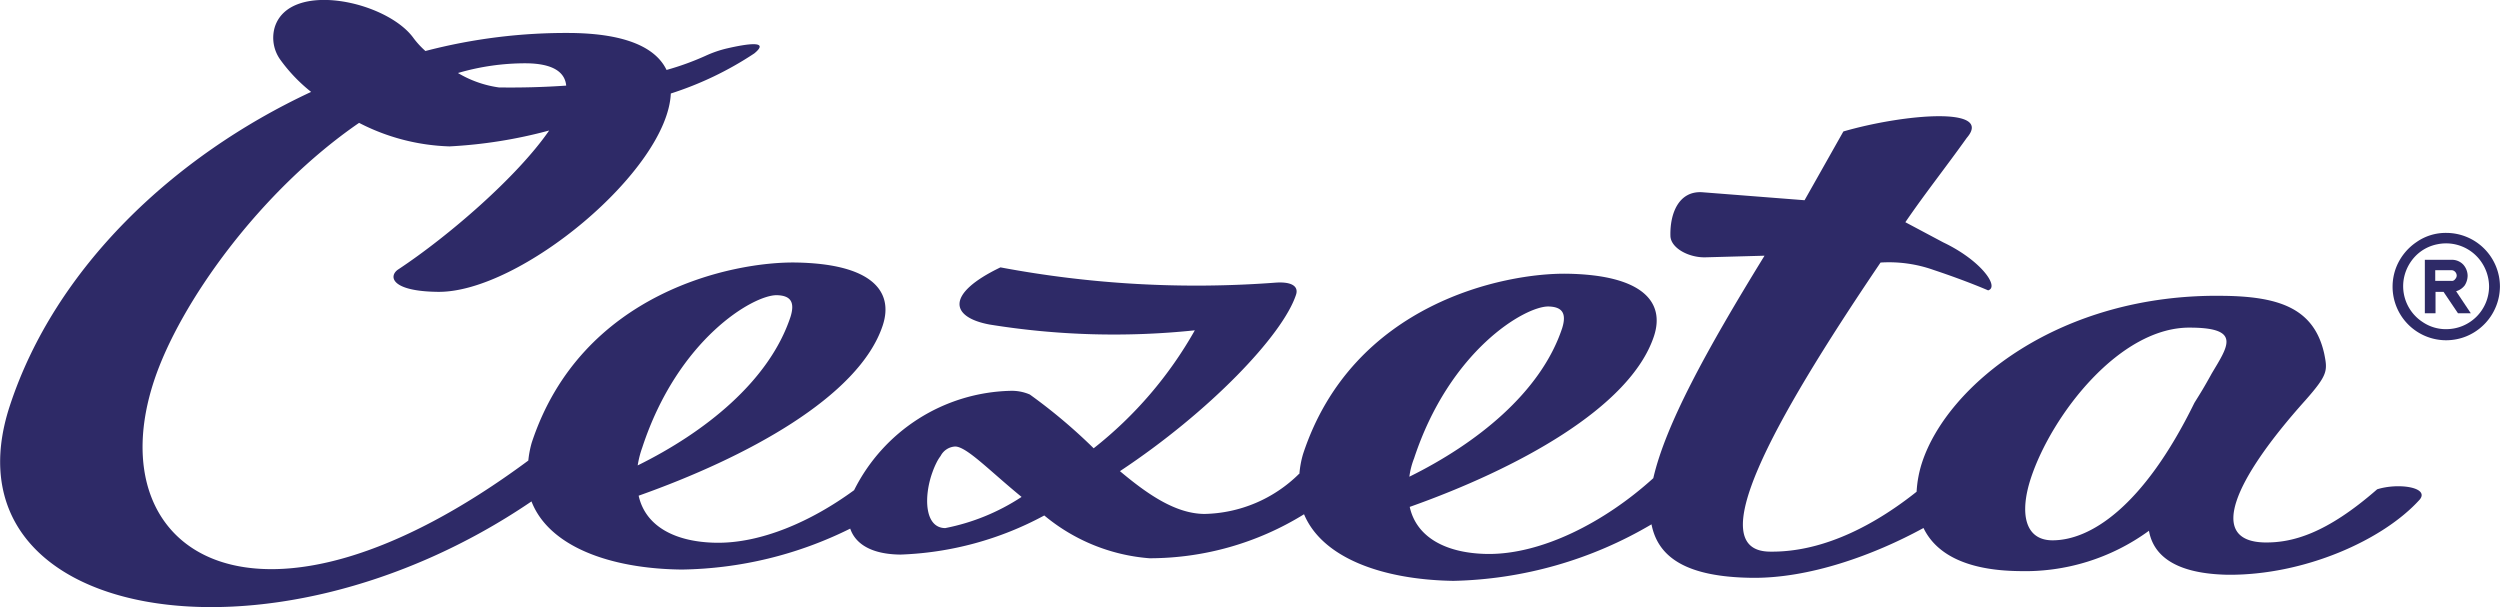 <svg xmlns="http://www.w3.org/2000/svg" width="156" height="37.89" viewBox="0 0 156 37.89">
  <g id="logo_cezeta_modre" transform="translate(-17.621 -114.689)">
    <path id="Path_484" data-name="Path 484" d="M165.956,145.221c-3.185,2.784-5.3,3.337-7,3.318-3.623-.057-1.945-3.89,2.517-8.867,1.411-1.6,1.392-1.85,1.182-2.9-.629-2.86-2.841-3.585-6.312-3.623-10.221-.153-17.2,5.587-18.783,10.393a7.177,7.177,0,0,0-.343,1.831c-2.326,1.85-5.625,3.795-9.172,3.738-4.176-.057,0-7.818,6.922-18.039a8.331,8.331,0,0,1,3.3.458c2.117.706,3.413,1.278,3.413,1.278.725-.21-.439-1.869-2.8-2.994l-2.365-1.259c1.239-1.812,2.5-3.394,3.833-5.263,1.7-1.964-3.871-1.506-7.7-.4l-2.422,4.291-6.407-.5c-1.43-.076-2,1.3-1.964,2.727.019.763,1.163,1.373,2.212,1.335l3.661-.1c-3.661,5.95-6.178,10.564-6.941,13.882-3.051,2.765-6.979,4.767-10.355,4.729-2.574-.038-4.424-1.03-4.844-2.937,6.674-2.365,13.749-6.178,15.236-10.641.706-2.117-.667-3.833-5.416-3.909-3.871-.057-13.367,1.812-16.476,11.251a6.109,6.109,0,0,0-.229,1.239H98.68a8.623,8.623,0,0,1-5.911,2.5c-1.773-.019-3.49-1.182-5.263-2.67,5.587-3.7,10.145-8.467,10.984-11,.172-.5-.21-.839-1.278-.763a66.086,66.086,0,0,1-17.162-.953c-3.452,1.659-3.127,3.108-.686,3.566a48.528,48.528,0,0,0,12.814.362,24.955,24.955,0,0,1-6.312,7.361,33.877,33.877,0,0,0-3.985-3.356,2.854,2.854,0,0,0-1.22-.229,11.205,11.205,0,0,0-9.744,6.2c-2.708,1.983-5.835,3.318-8.6,3.28-2.574-.038-4.424-1.03-4.844-2.937,6.674-2.365,13.768-6.159,15.236-10.641.686-2.117-.686-3.833-5.435-3.909-3.871-.057-13.367,1.812-16.476,11.251a6.232,6.232,0,0,0-.21,1.106c-16.876,12.509-26.907,5.835-23.36-4.958,1.6-4.863,6.636-11.88,12.8-16.113a13.131,13.131,0,0,0,5.644,1.468,29.567,29.567,0,0,0,6.217-.992c-2,2.9-6.293,6.6-9.4,8.657-.629.4-.534,1.373,2.441,1.411,5.13.076,14.34-7.59,14.55-12.376a21.006,21.006,0,0,0,5.206-2.5c1.049-.858-.572-.572-1.659-.324a7.055,7.055,0,0,0-1.392.477,17.215,17.215,0,0,1-2.422.877c-.648-1.354-2.46-2.269-5.969-2.307a34.713,34.713,0,0,0-9.077,1.125,5.421,5.421,0,0,1-.725-.782c-1.64-2.326-7.742-3.661-8.676-.706a2.347,2.347,0,0,0,.324,2,10.105,10.105,0,0,0,1.945,2.04c-8.581,4-15.98,10.984-18.8,19.584-4.4,13.406,16.094,17.162,32.551,5.969,1.068,2.765,4.805,4.2,9.363,4.252a24.341,24.341,0,0,0,10.526-2.555c.324.953,1.316,1.6,3.127,1.621a20.345,20.345,0,0,0,8.982-2.441,11.657,11.657,0,0,0,6.56,2.67,18.325,18.325,0,0,0,9.649-2.746c1.125,2.689,4.805,4.081,9.306,4.157a25.367,25.367,0,0,0,12.376-3.528c.42,2.155,2.326,3.28,6.217,3.337,3.623.057,7.685-1.43,10.755-3.108.763,1.583,2.612,2.651,5.969,2.689a13.111,13.111,0,0,0,8.1-2.517c.4,2.25,2.918,2.708,4.92,2.746,4.767.038,9.687-2.155,11.975-4.691C169.236,145.107,167.31,144.8,165.956,145.221ZM50.473,118.639c1.659.019,2.4.553,2.479,1.392-1.43.1-2.86.133-4.2.114a6.828,6.828,0,0,1-2.555-.9A14.924,14.924,0,0,1,50.473,118.639Zm7.227,23.97c2.231-6.789,6.941-9.516,8.39-9.5.877.019,1.144.439.858,1.354-1.335,4.024-5.358,7.208-9.535,9.268A6.094,6.094,0,0,1,57.7,142.609Zm18.9,5.034c-1.3-.019-1.335-1.983-.8-3.471a5.051,5.051,0,0,1,.248-.591,2.639,2.639,0,0,1,.267-.439,1.085,1.085,0,0,1,.915-.591c.725.019,2.155,1.526,4.138,3.146A13.318,13.318,0,0,1,76.6,147.643Zm29.252-4.329c2.231-6.789,6.941-9.516,8.39-9.5.877.019,1.144.439.858,1.354-1.335,4.024-5.358,7.208-9.535,9.268A4.875,4.875,0,0,1,105.85,143.314Zm49.751-5.263c-.477.858-.61,1.068-1.049,1.773-3.223,6.579-6.56,8.6-8.886,8.581-1.7-.019-2.04-1.7-1.316-3.89,1.3-3.928,5.549-9.458,9.973-9.382C157.547,135.152,156.612,136.335,155.6,138.051Z" transform="translate(0 0)" fill="#2e2a67"/>
    <g id="Group_184" data-name="Group 184" transform="translate(166.921 129.222)">
      <path id="Path_485" data-name="Path 485" d="M803.9,190.9a3.17,3.17,0,0,0-1.85.572,3.424,3.424,0,0,0-1.24,1.506,3.343,3.343,0,0,0,4.367,4.367,3.384,3.384,0,0,0,2.078-3.089A3.352,3.352,0,0,0,803.9,190.9Zm0,6.007a2.584,2.584,0,0,1-1.488-.458,2.667,2.667,0,0,1-1.144-2.746A2.747,2.747,0,0,1,802,192.33a2.605,2.605,0,0,1,1.373-.725,2.667,2.667,0,0,1,2.746,1.144,2.734,2.734,0,0,1,.458,1.487,2.669,2.669,0,0,1-2.669,2.67Z" transform="translate(-800.559 -190.9)" fill="#2e2a67"/>
      <path id="Path_486" data-name="Path 486" d="M813.77,200.692a1.064,1.064,0,0,0-.286-.706.98.98,0,0,0-.706-.286H811.1v3.337h.667V201.7h.5l.9,1.335h.8l-.915-1.373a1.037,1.037,0,0,0,.534-.362A1.153,1.153,0,0,0,813.77,200.692Zm-1.01.324h-1.011v-.667h1.011a.316.316,0,0,1,.229.1.351.351,0,0,1,.1.229.315.315,0,0,1-.1.229A.232.232,0,0,1,812.759,201.016Z" transform="translate(-809.09 -198.022)" fill="#2e2a67"/>
    </g>
  </g>
</svg>
